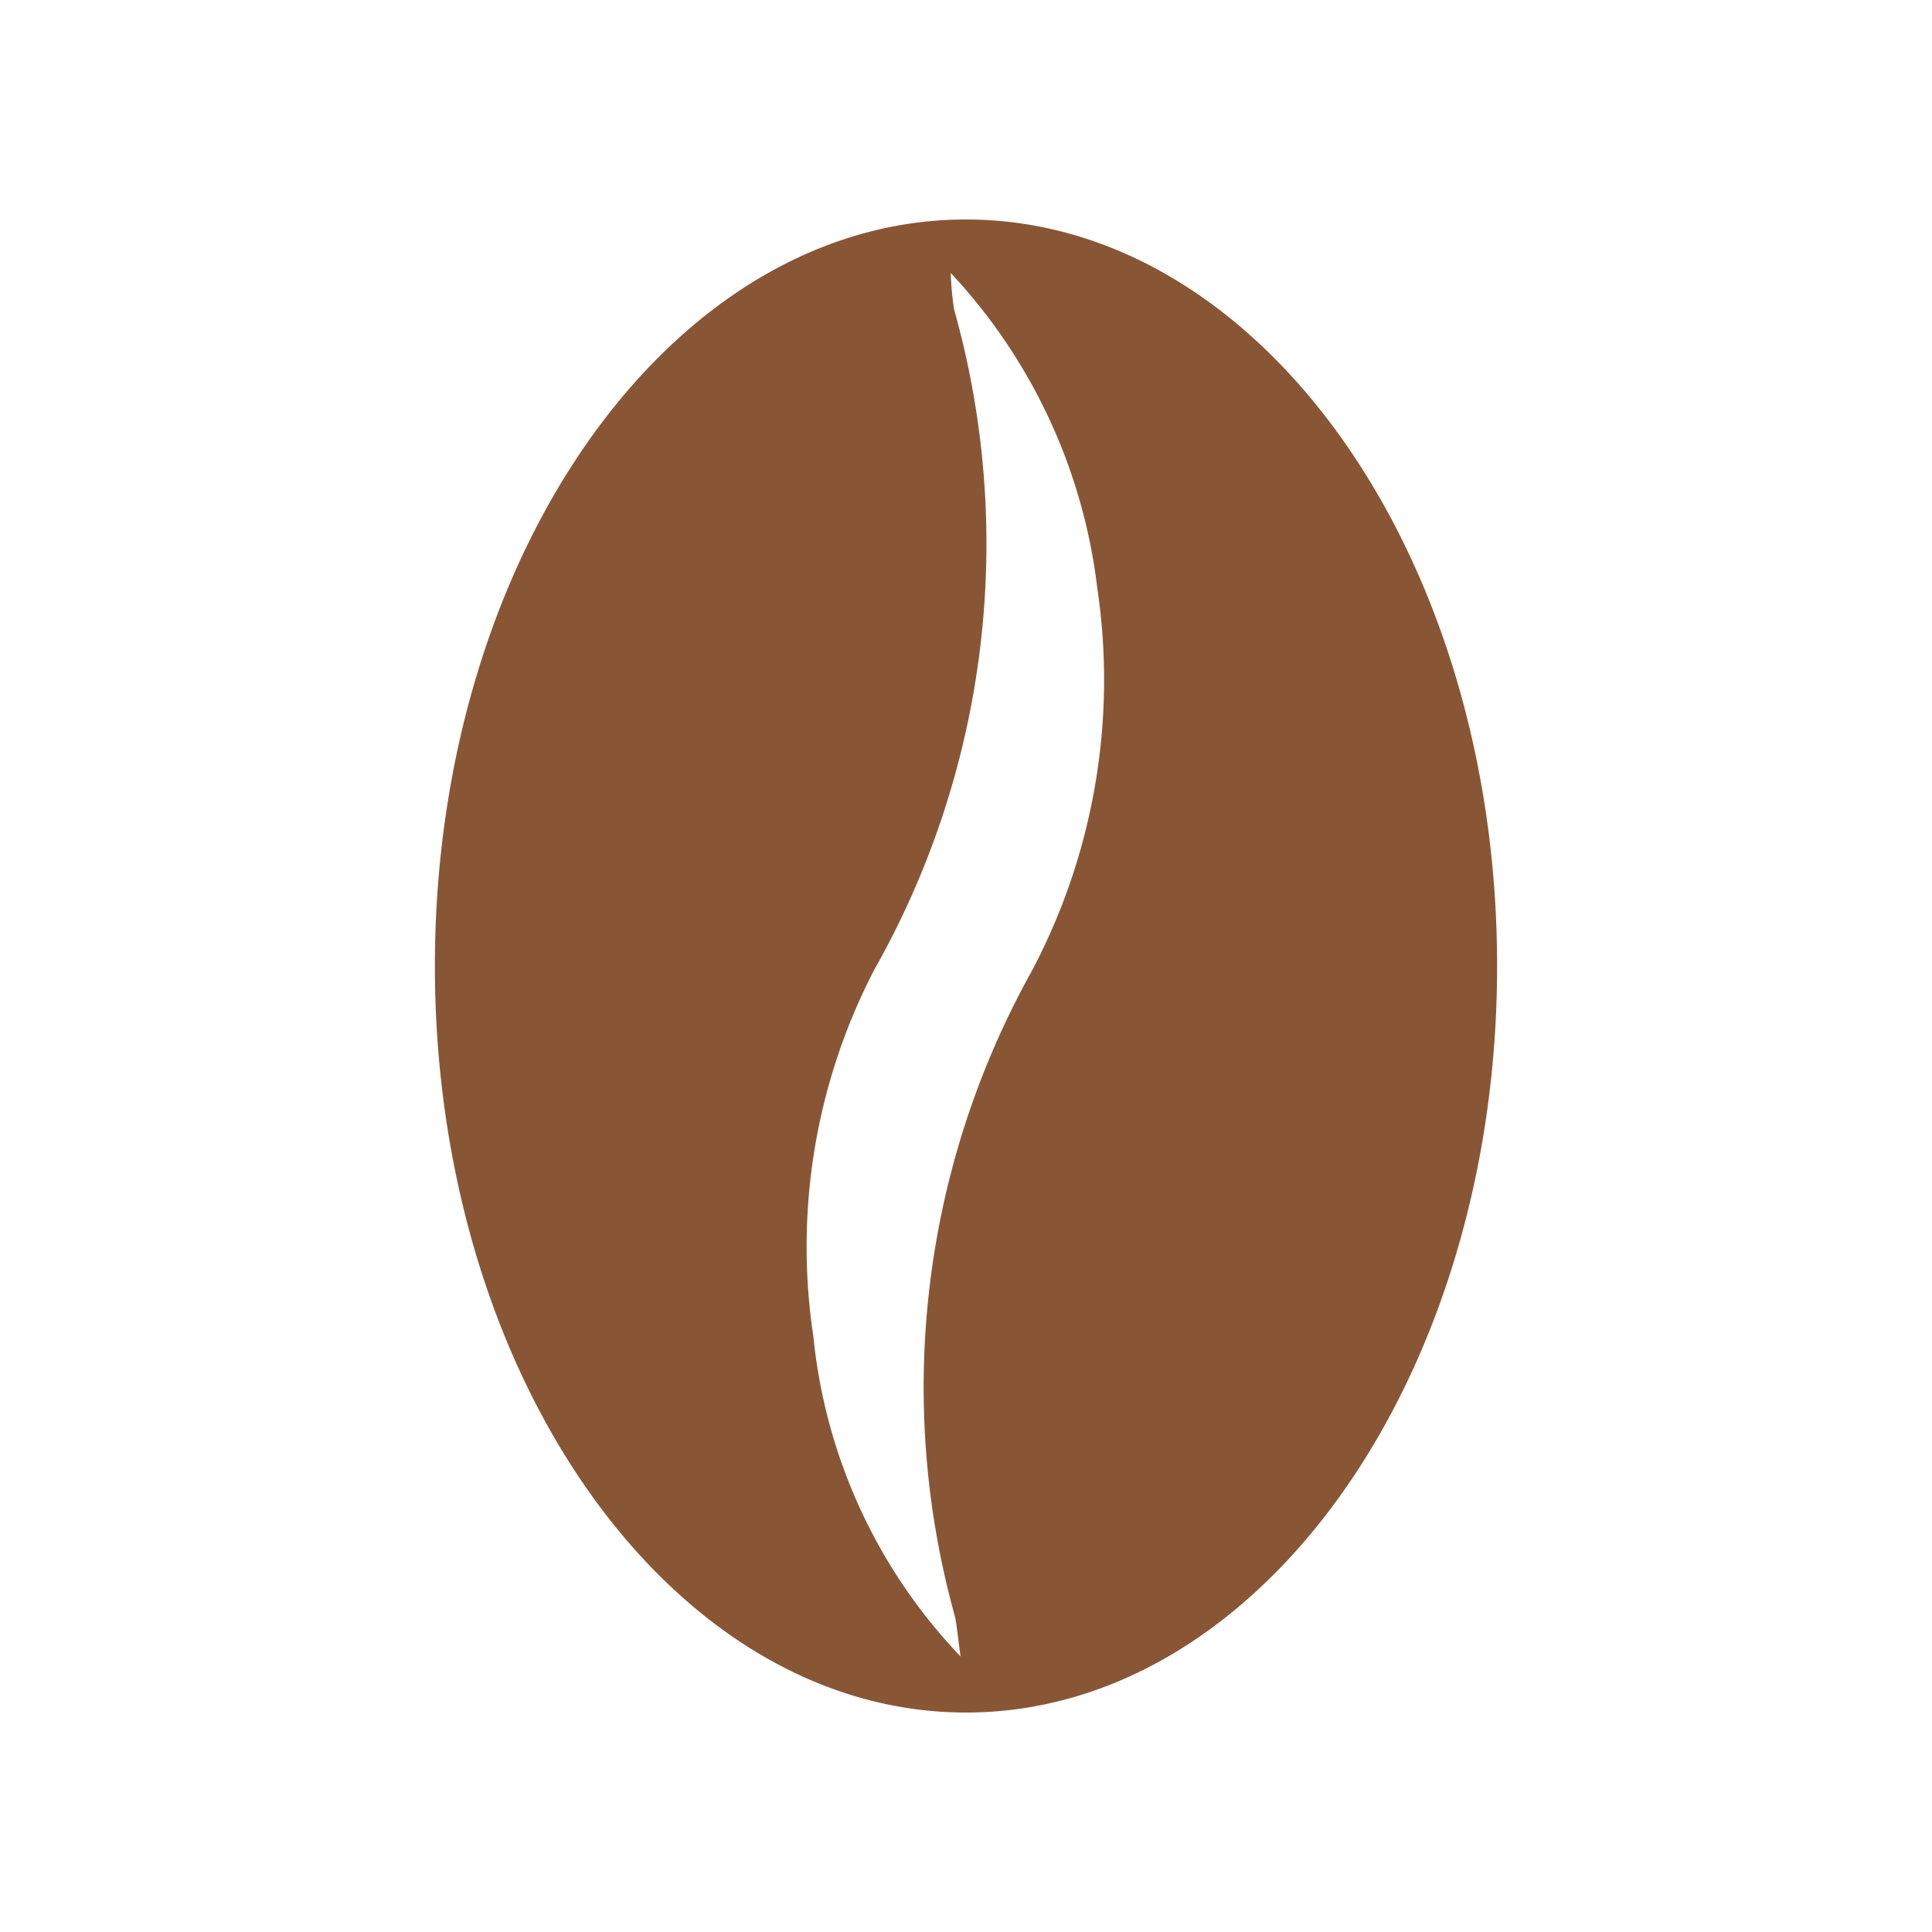 <svg xmlns="http://www.w3.org/2000/svg" width="100" height="100" viewBox="0 0 100 100"><rect x="0" y="0" width="100" height="100" fill="#333333" stroke="none"/><defs><style>.cls-1{fill:#fff;}.cls-2{fill:#895635;}</style></defs><g id="レイヤー_2" data-name="レイヤー 2"><g id="レイヤー_1-2" data-name="レイヤー 1"><rect class="cls-1" width="100" height="100" transform="translate(100 100) rotate(180)"/><path class="cls-2" d="M50,11.36c-15.18,0-27.49,17.3-27.49,38.64S34.82,88.64,50,88.64,77.49,71.34,77.49,50,65.18,11.36,50,11.36Zm3.4,38.91a44.27,44.27,0,0,0-4,33.3c.12.45.14.91.32,2.17A28,28,0,0,1,42.1,69.18a31.1,31.1,0,0,1,3.16-19A44.78,44.78,0,0,0,49.38,16a16.35,16.35,0,0,1-.17-1.87A28.86,28.86,0,0,1,56.79,30.4,32.23,32.23,0,0,1,53.4,50.27Z"/></g></g></svg>